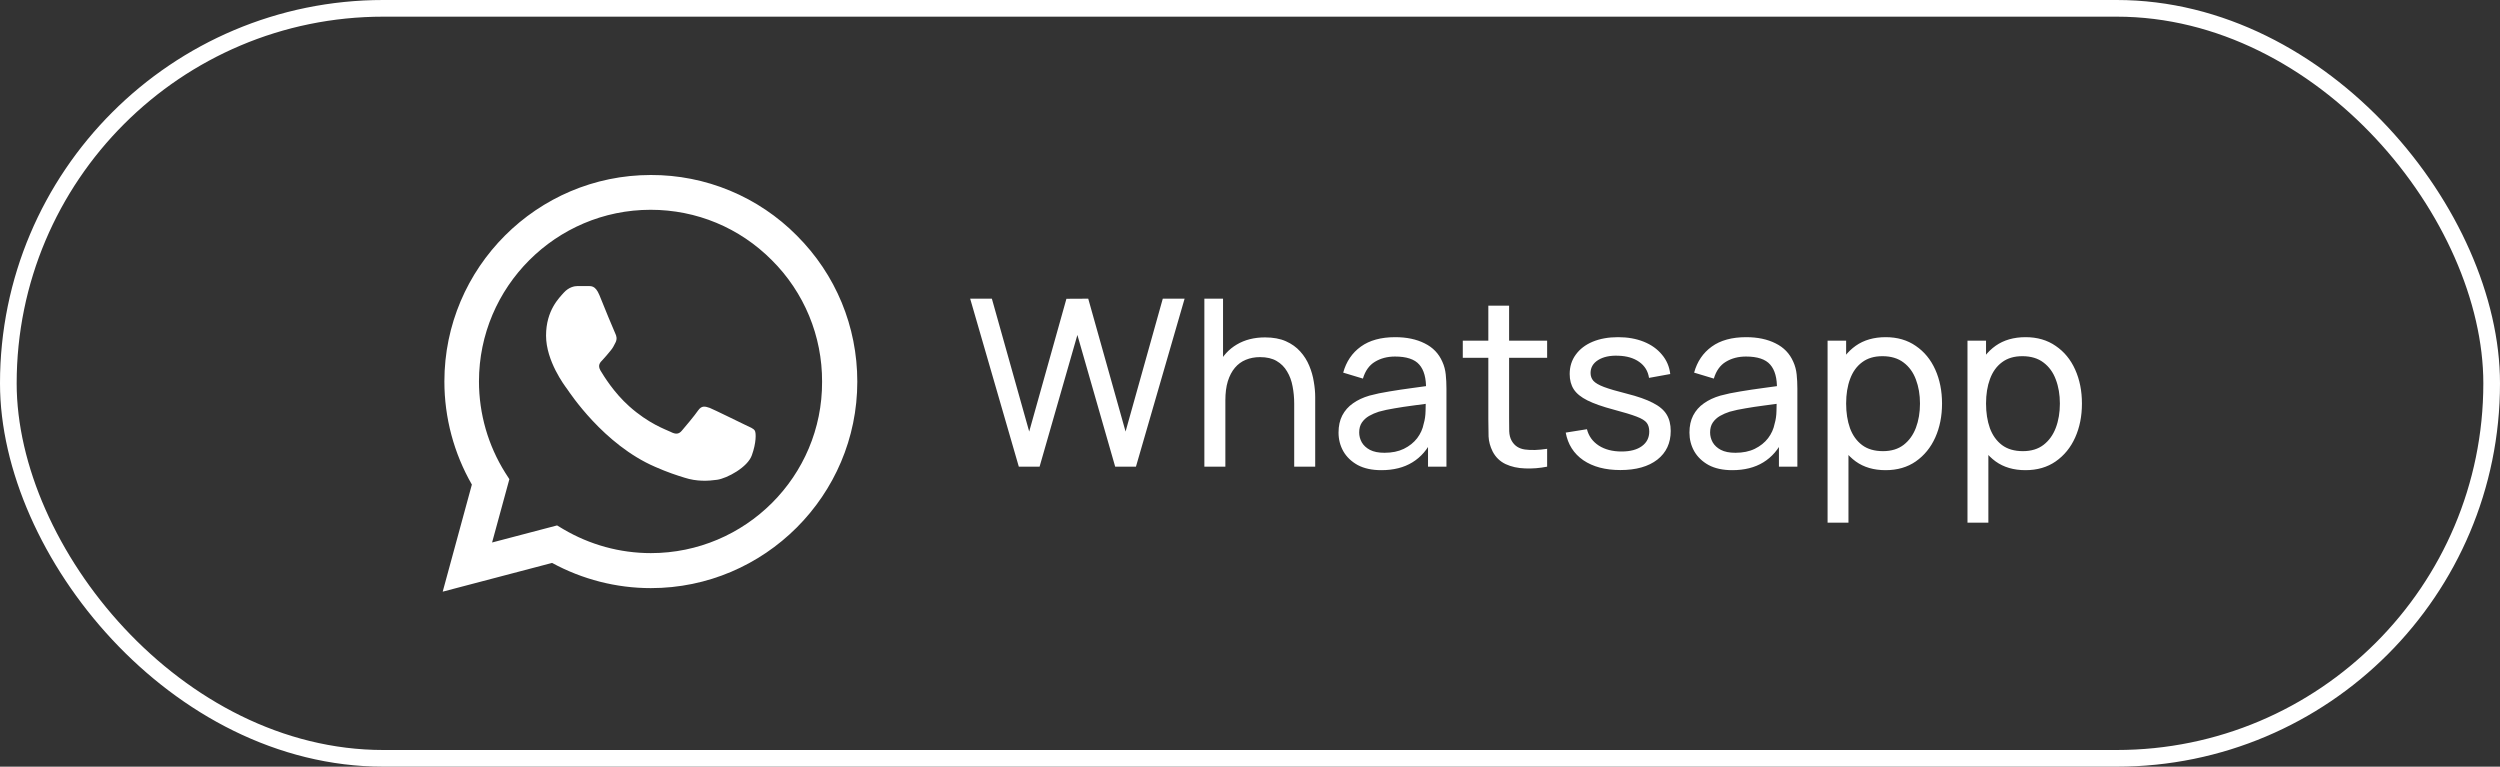 <?xml version="1.0" encoding="UTF-8"?> <svg xmlns="http://www.w3.org/2000/svg" width="150" height="46" viewBox="0 0 150 46" fill="none"><rect x="0" y="0" width="150" height="46" fill="#333333" stroke="none"/><rect x="0.5" y="0.5" width="149" height="45" rx="22.5" stroke="white"></rect><path d="M47.812 14.137C46.666 12.98 45.301 12.062 43.797 11.438C42.292 10.813 40.679 10.495 39.05 10.5C32.225 10.5 26.663 16.062 26.663 22.887C26.663 25.075 27.238 27.2 28.312 29.075L26.562 35.5L33.125 33.775C34.938 34.762 36.975 35.287 39.05 35.287C45.875 35.287 51.438 29.725 51.438 22.9C51.438 19.587 50.15 16.475 47.812 14.137ZM39.05 33.187C37.2 33.187 35.388 32.687 33.8 31.75L33.425 31.525L29.525 32.55L30.562 28.75L30.312 28.362C29.284 26.721 28.739 24.824 28.738 22.887C28.738 17.212 33.362 12.587 39.038 12.587C41.788 12.587 44.375 13.662 46.312 15.612C47.272 16.567 48.032 17.703 48.55 18.954C49.067 20.205 49.33 21.546 49.325 22.9C49.35 28.575 44.725 33.187 39.05 33.187ZM44.7 25.487C44.388 25.337 42.862 24.587 42.587 24.475C42.3 24.375 42.1 24.325 41.888 24.625C41.675 24.937 41.087 25.637 40.913 25.837C40.737 26.05 40.55 26.075 40.237 25.912C39.925 25.762 38.925 25.425 37.75 24.375C36.825 23.55 36.212 22.537 36.025 22.225C35.85 21.912 36 21.75 36.163 21.587C36.3 21.45 36.475 21.225 36.625 21.05C36.775 20.875 36.837 20.737 36.938 20.537C37.038 20.325 36.987 20.15 36.913 20C36.837 19.85 36.212 18.325 35.962 17.7C35.712 17.1 35.45 17.175 35.263 17.162H34.663C34.45 17.162 34.125 17.237 33.837 17.55C33.562 17.862 32.763 18.612 32.763 20.137C32.763 21.662 33.875 23.137 34.025 23.337C34.175 23.55 36.212 26.675 39.312 28.012C40.05 28.337 40.625 28.525 41.075 28.662C41.812 28.9 42.487 28.862 43.025 28.787C43.625 28.7 44.862 28.037 45.112 27.312C45.375 26.587 45.375 25.975 45.288 25.837C45.2 25.7 45.013 25.637 44.7 25.487Z" fill="white"></path><path d="M61.129 28L58.21 17.92H59.512L61.752 25.893L63.985 17.927L65.294 17.92L67.534 25.893L69.767 17.92H71.076L68.157 28H66.911L64.643 20.097L62.375 28H61.129ZM77.652 28V24.213C77.652 23.854 77.619 23.508 77.554 23.177C77.493 22.846 77.384 22.549 77.225 22.288C77.071 22.022 76.861 21.812 76.595 21.658C76.334 21.504 76.002 21.427 75.601 21.427C75.288 21.427 75.004 21.481 74.747 21.588C74.495 21.691 74.278 21.849 74.096 22.064C73.914 22.279 73.772 22.549 73.669 22.876C73.571 23.198 73.522 23.578 73.522 24.017L72.703 23.765C72.703 23.032 72.834 22.405 73.095 21.882C73.361 21.355 73.732 20.951 74.208 20.671C74.689 20.386 75.253 20.244 75.902 20.244C76.392 20.244 76.81 20.321 77.155 20.475C77.5 20.629 77.787 20.834 78.016 21.091C78.245 21.343 78.424 21.628 78.555 21.945C78.686 22.258 78.777 22.577 78.828 22.904C78.884 23.226 78.912 23.532 78.912 23.821V28H77.652ZM72.262 28V17.92H73.382V23.485H73.522V28H72.262ZM82.881 28.21C82.316 28.21 81.843 28.107 81.46 27.902C81.082 27.692 80.795 27.417 80.599 27.076C80.408 26.735 80.312 26.362 80.312 25.956C80.312 25.559 80.387 25.216 80.536 24.927C80.69 24.633 80.905 24.39 81.18 24.199C81.455 24.003 81.784 23.849 82.167 23.737C82.526 23.639 82.928 23.555 83.371 23.485C83.819 23.41 84.272 23.343 84.729 23.282C85.186 23.221 85.613 23.163 86.01 23.107L85.562 23.366C85.576 22.694 85.441 22.197 85.156 21.875C84.876 21.553 84.391 21.392 83.7 21.392C83.243 21.392 82.841 21.497 82.496 21.707C82.155 21.912 81.915 22.248 81.775 22.715L80.592 22.358C80.774 21.695 81.126 21.175 81.649 20.797C82.172 20.419 82.86 20.23 83.714 20.23C84.4 20.23 84.988 20.354 85.478 20.601C85.973 20.844 86.327 21.212 86.542 21.707C86.649 21.94 86.717 22.195 86.745 22.47C86.773 22.741 86.787 23.025 86.787 23.324V28H85.681V26.187L85.94 26.355C85.655 26.966 85.256 27.428 84.743 27.741C84.234 28.054 83.614 28.21 82.881 28.21ZM83.07 27.167C83.518 27.167 83.905 27.088 84.232 26.929C84.563 26.766 84.829 26.553 85.03 26.292C85.231 26.026 85.361 25.737 85.422 25.424C85.492 25.191 85.529 24.932 85.534 24.647C85.543 24.358 85.548 24.136 85.548 23.982L85.982 24.171C85.576 24.227 85.177 24.281 84.785 24.332C84.393 24.383 84.022 24.439 83.672 24.5C83.322 24.556 83.007 24.624 82.727 24.703C82.522 24.768 82.328 24.852 82.146 24.955C81.969 25.058 81.824 25.191 81.712 25.354C81.605 25.513 81.551 25.711 81.551 25.949C81.551 26.154 81.602 26.35 81.705 26.537C81.812 26.724 81.976 26.875 82.195 26.992C82.419 27.109 82.711 27.167 83.07 27.167ZM92.828 28C92.38 28.089 91.937 28.124 91.498 28.105C91.064 28.091 90.677 28.005 90.336 27.846C89.995 27.683 89.736 27.431 89.559 27.09C89.41 26.791 89.328 26.49 89.314 26.187C89.305 25.879 89.3 25.531 89.3 25.144V18.34H90.546V25.088C90.546 25.396 90.548 25.66 90.553 25.879C90.562 26.098 90.611 26.287 90.7 26.446C90.868 26.745 91.134 26.92 91.498 26.971C91.867 27.022 92.31 27.008 92.828 26.929V28ZM87.767 21.469V20.44H92.828V21.469H87.767ZM97.219 28.203C96.318 28.203 95.579 28.007 95 27.615C94.426 27.218 94.073 26.665 93.943 25.956L95.217 25.753C95.32 26.164 95.555 26.49 95.924 26.733C96.293 26.971 96.75 27.09 97.296 27.09C97.814 27.09 98.22 26.983 98.514 26.768C98.808 26.553 98.955 26.262 98.955 25.893C98.955 25.678 98.906 25.506 98.808 25.375C98.71 25.24 98.507 25.114 98.199 24.997C97.895 24.88 97.436 24.74 96.82 24.577C96.153 24.4 95.627 24.215 95.245 24.024C94.862 23.833 94.589 23.611 94.426 23.359C94.263 23.107 94.181 22.801 94.181 22.442C94.181 21.999 94.302 21.611 94.545 21.28C94.787 20.944 95.126 20.685 95.56 20.503C95.999 20.321 96.507 20.23 97.086 20.23C97.66 20.23 98.173 20.321 98.626 20.503C99.079 20.685 99.442 20.944 99.718 21.28C99.998 21.611 100.163 21.999 100.215 22.442L98.941 22.673C98.88 22.267 98.684 21.947 98.353 21.714C98.026 21.481 97.604 21.357 97.086 21.343C96.596 21.324 96.197 21.411 95.889 21.602C95.585 21.793 95.434 22.052 95.434 22.379C95.434 22.561 95.49 22.717 95.602 22.848C95.719 22.979 95.931 23.102 96.239 23.219C96.552 23.336 97.004 23.469 97.597 23.618C98.264 23.786 98.789 23.97 99.172 24.171C99.559 24.367 99.835 24.6 99.998 24.871C100.161 25.137 100.243 25.466 100.243 25.858C100.243 26.586 99.975 27.16 99.438 27.58C98.901 27.995 98.162 28.203 97.219 28.203ZM103.936 28.21C103.371 28.21 102.897 28.107 102.515 27.902C102.137 27.692 101.85 27.417 101.654 27.076C101.462 26.735 101.367 26.362 101.367 25.956C101.367 25.559 101.441 25.216 101.591 24.927C101.745 24.633 101.959 24.39 102.235 24.199C102.51 24.003 102.839 23.849 103.222 23.737C103.581 23.639 103.982 23.555 104.426 23.485C104.874 23.41 105.326 23.343 105.784 23.282C106.241 23.221 106.668 23.163 107.065 23.107L106.617 23.366C106.631 22.694 106.495 22.197 106.211 21.875C105.931 21.553 105.445 21.392 104.755 21.392C104.297 21.392 103.896 21.497 103.551 21.707C103.21 21.912 102.97 22.248 102.83 22.715L101.647 22.358C101.829 21.695 102.181 21.175 102.704 20.797C103.226 20.419 103.915 20.23 104.769 20.23C105.455 20.23 106.043 20.354 106.533 20.601C107.027 20.844 107.382 21.212 107.597 21.707C107.704 21.94 107.772 22.195 107.8 22.47C107.828 22.741 107.842 23.025 107.842 23.324V28H106.736V26.187L106.995 26.355C106.71 26.966 106.311 27.428 105.798 27.741C105.289 28.054 104.668 28.21 103.936 28.21ZM104.125 27.167C104.573 27.167 104.96 27.088 105.287 26.929C105.618 26.766 105.884 26.553 106.085 26.292C106.285 26.026 106.416 25.737 106.477 25.424C106.547 25.191 106.584 24.932 106.589 24.647C106.598 24.358 106.603 24.136 106.603 23.982L107.037 24.171C106.631 24.227 106.232 24.281 105.84 24.332C105.448 24.383 105.077 24.439 104.727 24.5C104.377 24.556 104.062 24.624 103.782 24.703C103.576 24.768 103.383 24.852 103.201 24.955C103.023 25.058 102.879 25.191 102.767 25.354C102.659 25.513 102.606 25.711 102.606 25.949C102.606 26.154 102.657 26.35 102.76 26.537C102.867 26.724 103.03 26.875 103.25 26.992C103.474 27.109 103.765 27.167 104.125 27.167ZM113.134 28.21C112.424 28.21 111.827 28.035 111.342 27.685C110.856 27.33 110.488 26.852 110.236 26.25C109.988 25.643 109.865 24.964 109.865 24.213C109.865 23.452 109.988 22.771 110.236 22.169C110.488 21.567 110.856 21.093 111.342 20.748C111.832 20.403 112.431 20.23 113.141 20.23C113.841 20.23 114.443 20.405 114.947 20.755C115.455 21.1 115.845 21.574 116.116 22.176C116.386 22.778 116.522 23.457 116.522 24.213C116.522 24.969 116.386 25.648 116.116 26.25C115.845 26.852 115.455 27.33 114.947 27.685C114.443 28.035 113.838 28.21 113.134 28.21ZM109.655 31.36V20.44H110.768V26.005H110.908V31.36H109.655ZM112.98 27.069C113.479 27.069 113.892 26.943 114.219 26.691C114.545 26.439 114.79 26.098 114.954 25.669C115.117 25.235 115.199 24.75 115.199 24.213C115.199 23.681 115.117 23.2 114.954 22.771C114.795 22.342 114.548 22.001 114.212 21.749C113.88 21.497 113.458 21.371 112.945 21.371C112.455 21.371 112.049 21.492 111.727 21.735C111.405 21.973 111.164 22.307 111.006 22.736C110.847 23.161 110.768 23.653 110.768 24.213C110.768 24.764 110.845 25.256 110.999 25.69C111.157 26.119 111.4 26.458 111.727 26.705C112.053 26.948 112.471 27.069 112.98 27.069ZM121.528 28.21C120.819 28.21 120.222 28.035 119.736 27.685C119.251 27.33 118.882 26.852 118.63 26.25C118.383 25.643 118.259 24.964 118.259 24.213C118.259 23.452 118.383 22.771 118.63 22.169C118.882 21.567 119.251 21.093 119.736 20.748C120.226 20.403 120.826 20.23 121.535 20.23C122.235 20.23 122.837 20.405 123.341 20.755C123.85 21.1 124.24 21.574 124.51 22.176C124.781 22.778 124.916 23.457 124.916 24.213C124.916 24.969 124.781 25.648 124.51 26.25C124.24 26.852 123.85 27.33 123.341 27.685C122.837 28.035 122.233 28.21 121.528 28.21ZM118.049 31.36V20.44H119.162V26.005H119.302V31.36H118.049ZM121.374 27.069C121.874 27.069 122.287 26.943 122.613 26.691C122.94 26.439 123.185 26.098 123.348 25.669C123.512 25.235 123.593 24.75 123.593 24.213C123.593 23.681 123.512 23.2 123.348 22.771C123.19 22.342 122.942 22.001 122.606 21.749C122.275 21.497 121.853 21.371 121.339 21.371C120.849 21.371 120.443 21.492 120.121 21.735C119.799 21.973 119.559 22.307 119.4 22.736C119.242 23.161 119.162 23.653 119.162 24.213C119.162 24.764 119.239 25.256 119.393 25.69C119.552 26.119 119.795 26.458 120.121 26.705C120.448 26.948 120.866 27.069 121.374 27.069Z" fill="white"></path></svg> 